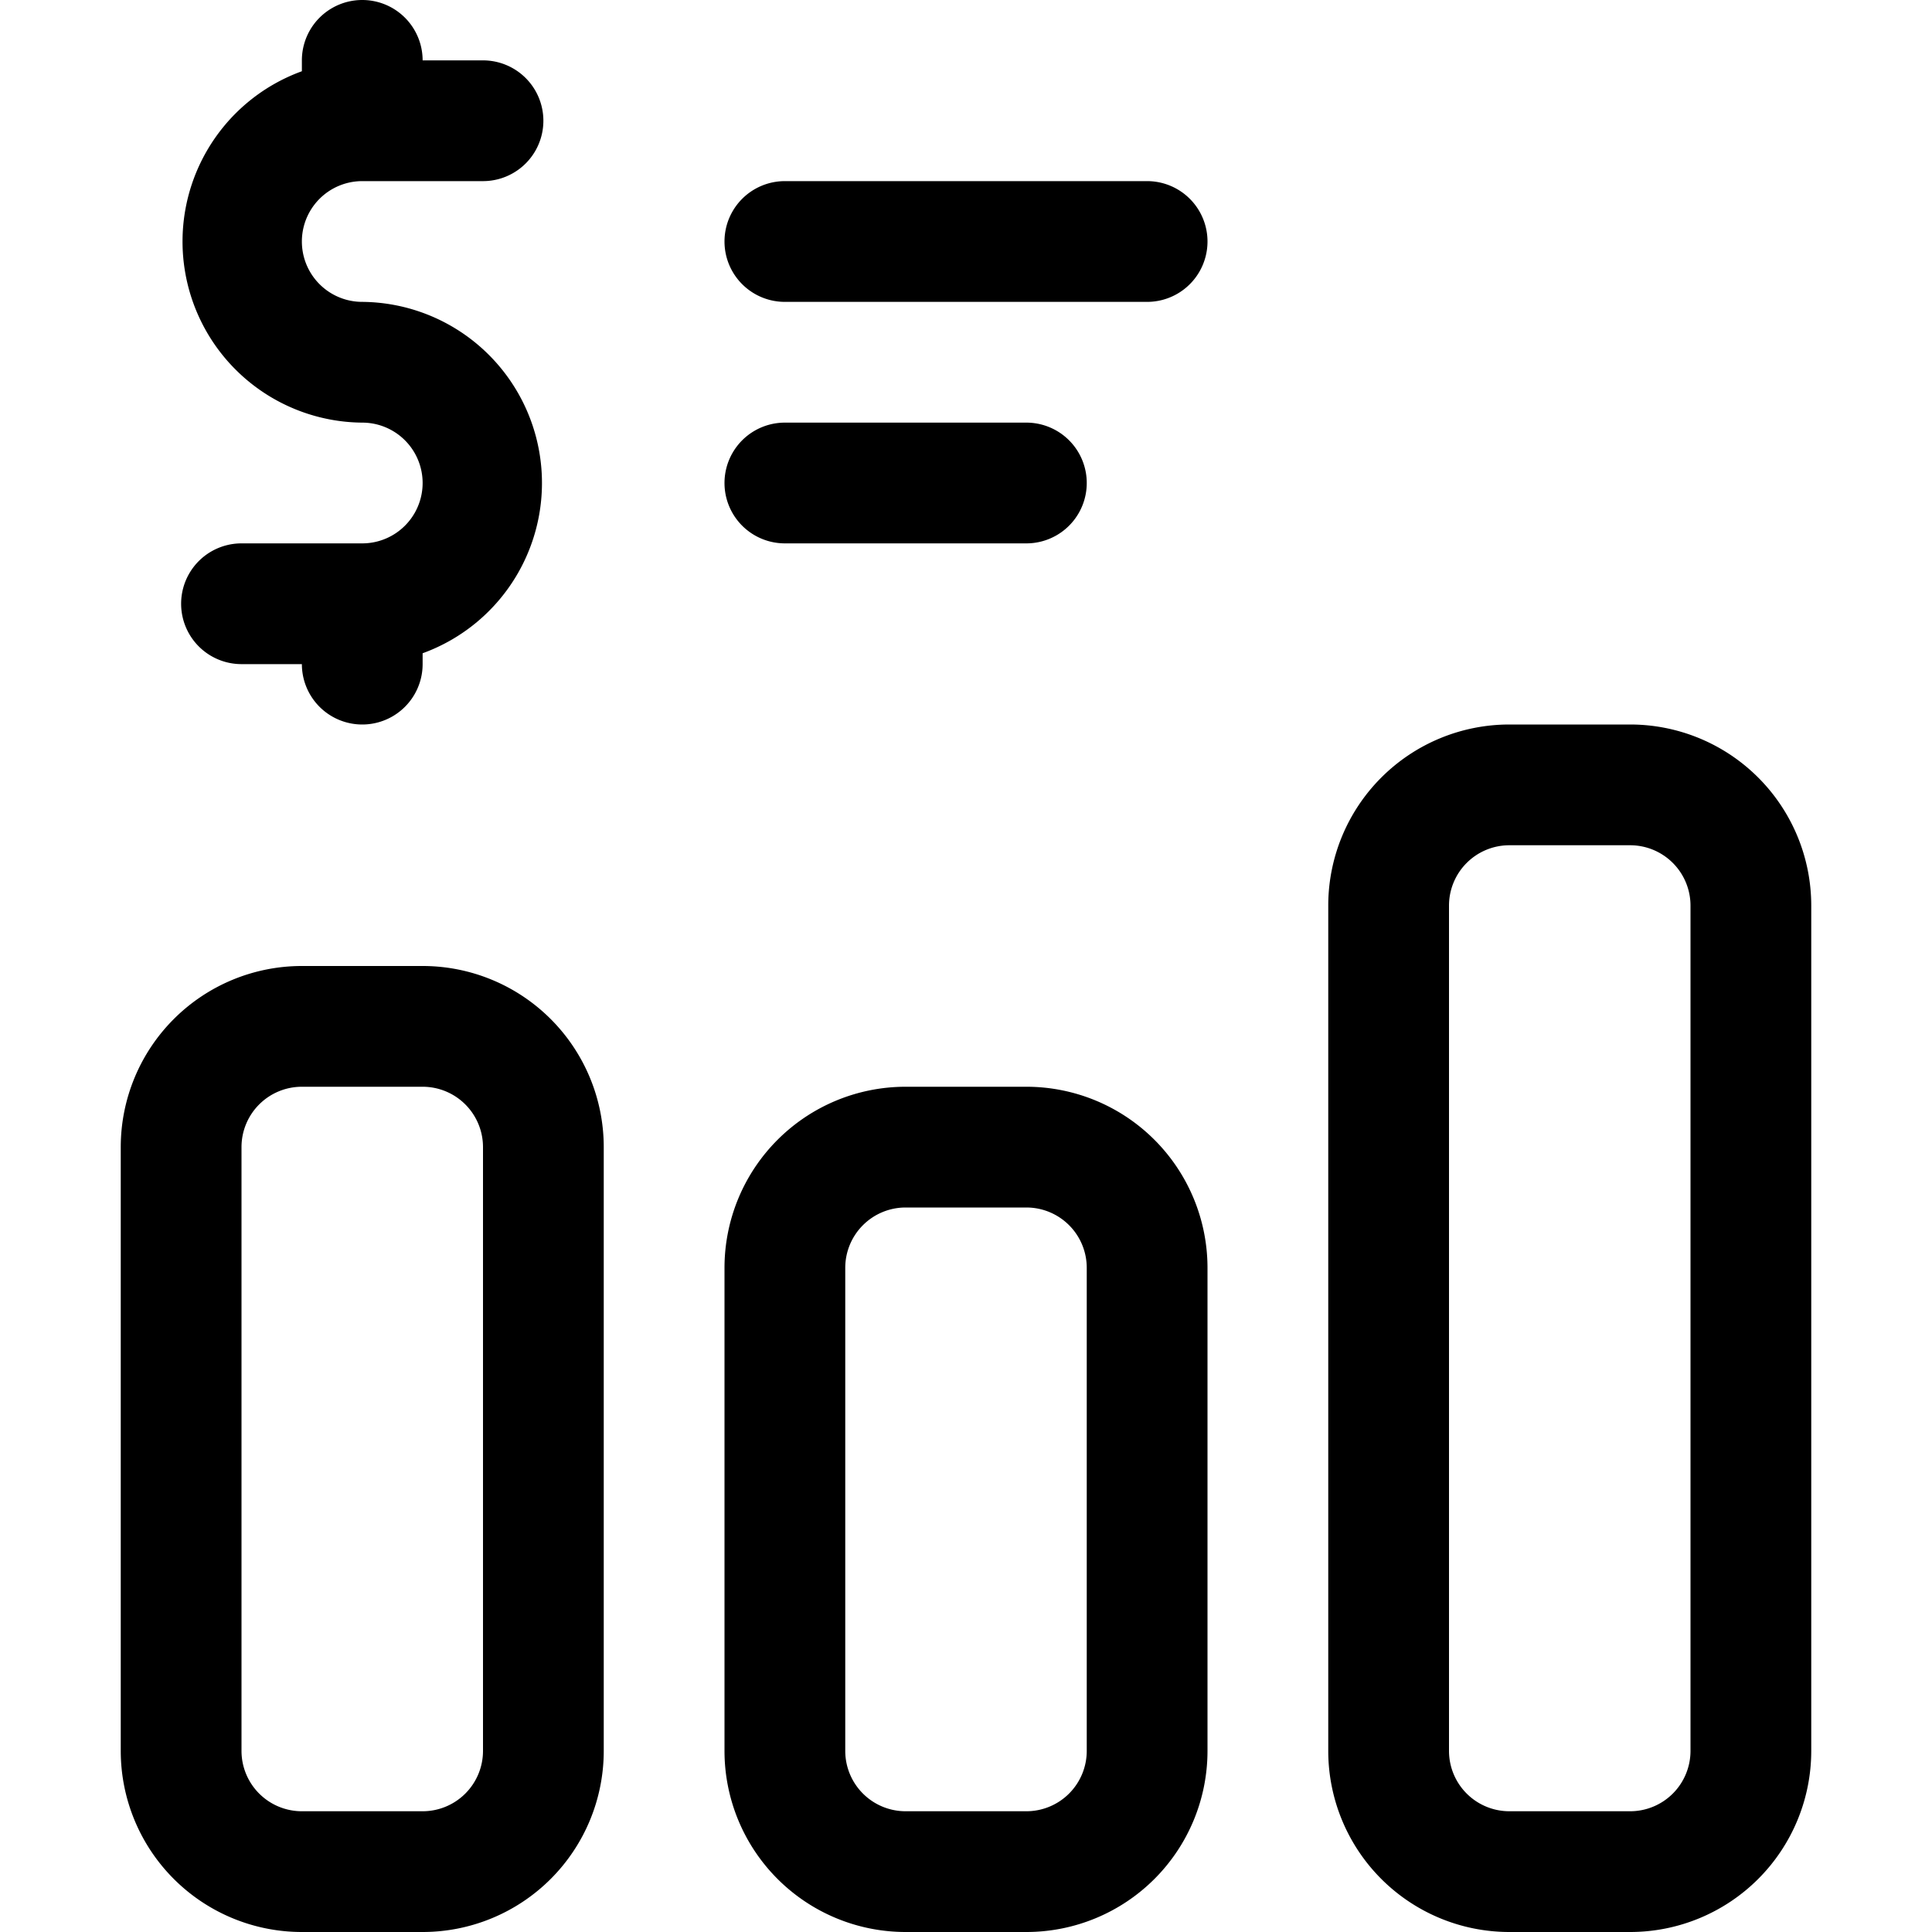 <?xml version="1.0" ?>
<!-- Uploaded to: SVG Repo, www.svgrepo.com, Generator: SVG Repo Mixer Tools -->
<svg fill="#000000" width="800px" height="800px" viewBox="0 0 32 32" xmlns="http://www.w3.org/2000/svg">
<g data-name="9. Traffic" id="_9._Traffic">
<path d="M7,16H5a3,3,0,0,0-3,3V29a3,3,0,0,0,3,3H7a3,3,0,0,0,3-3V19A3,3,0,0,0,7,16ZM8,29a1,1,0,0,1-1,1H5a1,1,0,0,1-1-1V19a1,1,0,0,1,1-1H7a1,1,0,0,1,1,1Z"/>
<path d="M6,9H4a1,1,0,0,0,0,2H5a1,1,0,0,0,2,0v-.18A3,3,0,0,0,6,5,1,1,0,0,1,6,3H8A1,1,0,0,0,8,1H7A1,1,0,0,0,5,1v.18A3,3,0,0,0,6,7,1,1,0,0,1,6,9Z"/>
<path d="M17,18H15a3,3,0,0,0-3,3v8a3,3,0,0,0,3,3h2a3,3,0,0,0,3-3V21A3,3,0,0,0,17,18Zm1,11a1,1,0,0,1-1,1H15a1,1,0,0,1-1-1V21a1,1,0,0,1,1-1h2a1,1,0,0,1,1,1Z"/>
<path d="M27,12H25a3,3,0,0,0-3,3V29a3,3,0,0,0,3,3h2a3,3,0,0,0,3-3V15A3,3,0,0,0,27,12Zm1,17a1,1,0,0,1-1,1H25a1,1,0,0,1-1-1V15a1,1,0,0,1,1-1h2a1,1,0,0,1,1,1Z"/>
<path d="M19,3H13a1,1,0,0,0,0,2h6a1,1,0,0,0,0-2Z"/>
<path d="M17,9a1,1,0,0,0,0-2H13a1,1,0,0,0,0,2Z"/>
</g>
</svg>